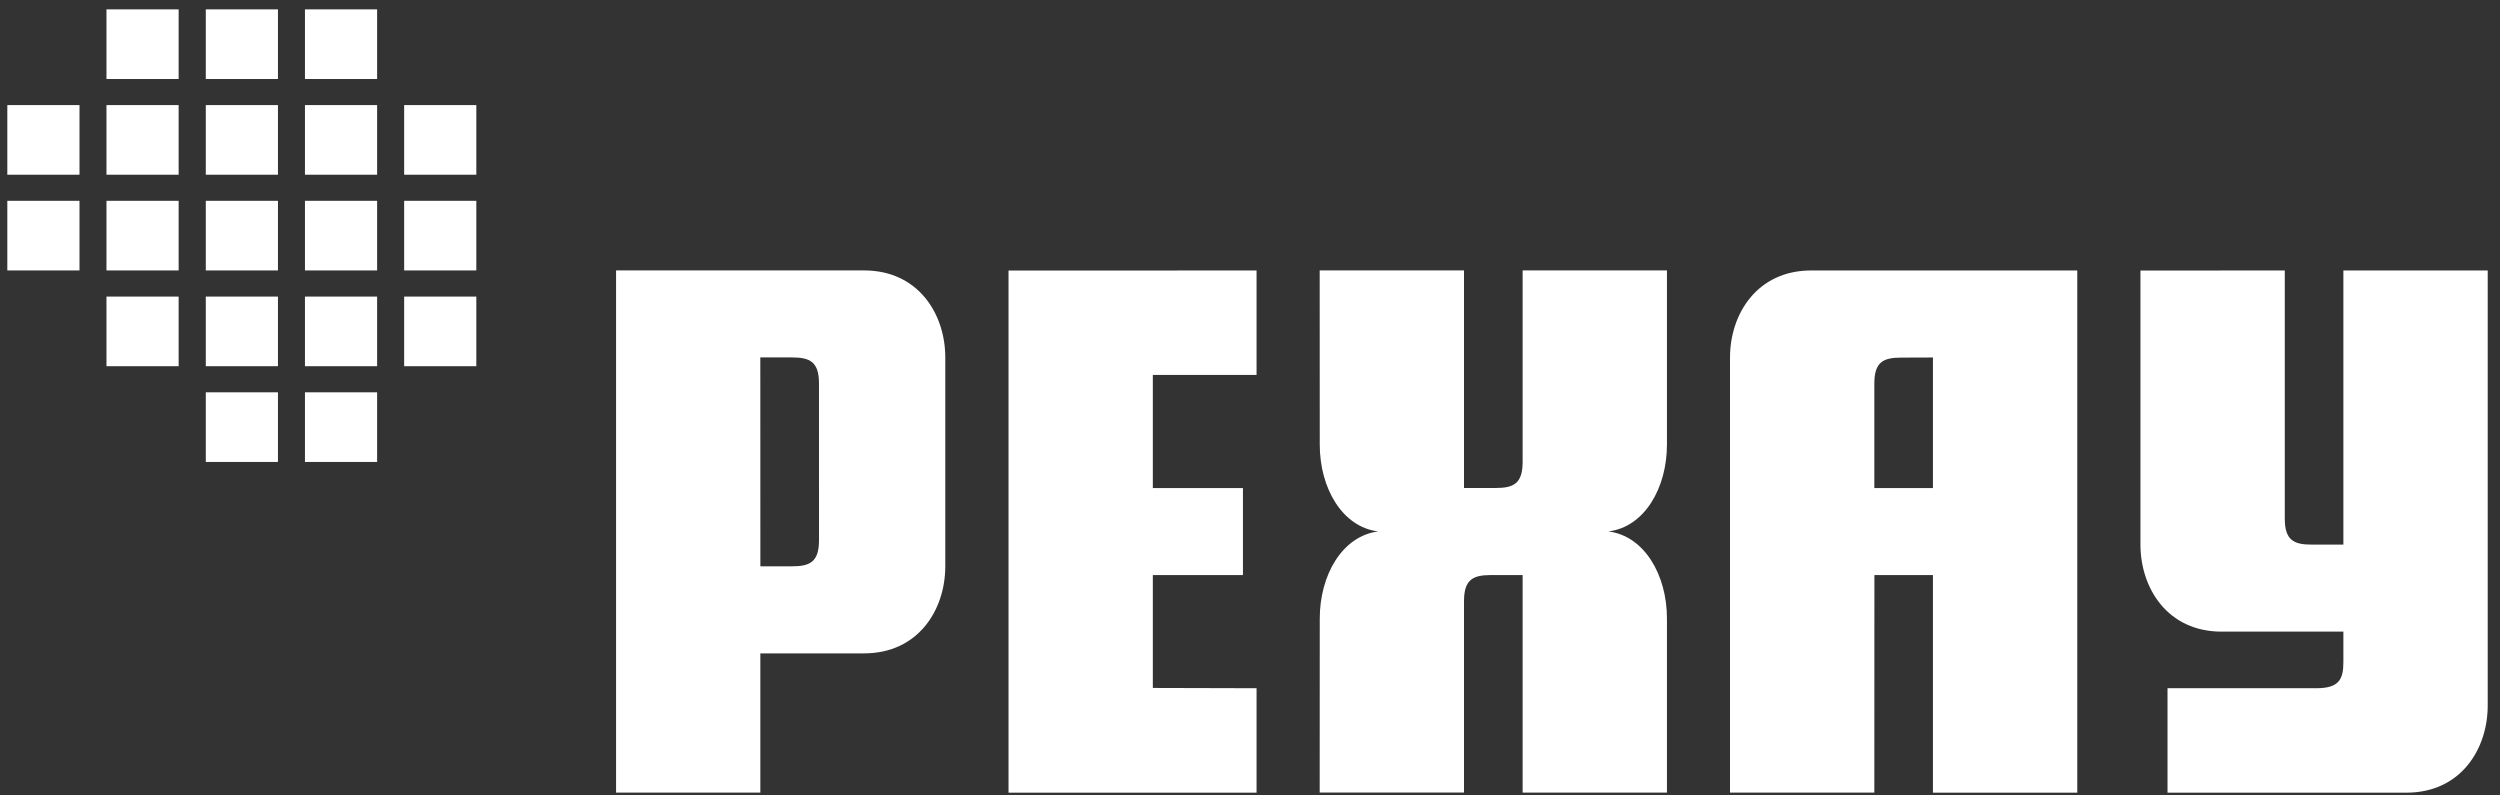 <?xml version="1.0" encoding="UTF-8"?> <svg xmlns="http://www.w3.org/2000/svg" width="176" height="56" viewBox="0 0 176 56" fill="none"><rect x="0" y="0" width="176" height="56" fill="#333333" stroke="none"/><path d="M26.549 27.619H21.469V32.521H26.549V27.619Z" fill="white"></path><path d="M19.568 27.619H14.488V32.521H19.568V27.619Z" fill="white"></path><path d="M33.533 20.879H28.453V25.781H33.533V20.879Z" fill="white"></path><path d="M26.549 20.879H21.469V25.781H26.549V20.879Z" fill="white"></path><path d="M19.568 20.879H14.488V25.781H19.568V20.879Z" fill="white"></path><path d="M12.576 20.879H7.496V25.781H12.576V20.879Z" fill="white"></path><path d="M33.533 14.137H28.453V19.039H33.533V14.137Z" fill="white"></path><path d="M26.549 14.137H21.469V19.039H26.549V14.137Z" fill="white"></path><path d="M19.568 14.137H14.488V19.039H19.568V14.137Z" fill="white"></path><path d="M12.576 14.137H7.496V19.039H12.576V14.137Z" fill="white"></path><path d="M5.596 14.137H0.516V19.039H5.596V14.137Z" fill="white"></path><path d="M33.533 7.398H28.453V12.3H33.533V7.398Z" fill="white"></path><path d="M26.549 7.398H21.469V12.3H26.549V7.398Z" fill="white"></path><path d="M19.568 7.398H14.488V12.3H19.568V7.398Z" fill="white"></path><path d="M12.576 7.398H7.496V12.3H12.576V7.398Z" fill="white"></path><path d="M5.596 7.398H0.516V12.3H5.596V7.398Z" fill="white"></path><path d="M26.549 0.66H21.469V5.562H26.549V0.66Z" fill="white"></path><path d="M19.568 0.66H14.488V5.562H19.568V0.66Z" fill="white"></path><path d="M12.576 0.66H7.496V5.562H12.576V0.66Z" fill="white"></path><path d="M175.135 19.041V49.676C175.135 52.74 173.229 55.803 169.42 55.803H152.593V48.451H163.069C164.656 48.451 164.974 47.838 164.974 46.612V44.467H156.403C152.593 44.467 150.688 41.404 150.688 38.34V19.046L160.848 19.041V36.503C160.848 38.034 161.482 38.341 162.752 38.341H164.974V19.041H175.135Z" fill="white"></path><path d="M127.508 19.041C123.698 19.041 121.793 22.105 121.793 25.168V55.801H131.953L131.958 40.485H136.08V55.802H146.24V19.041H127.508ZM136.08 34.358H131.953V27.005C131.953 25.474 132.588 25.175 133.858 25.175L136.08 25.167V34.358Z" fill="white"></path><path d="M117.353 43.546V55.801H107.193V40.484H104.971C103.701 40.484 103.066 40.791 103.066 42.322V55.796H92.906L92.911 43.547C92.911 40.484 94.494 37.727 97.034 37.413C94.494 37.113 92.907 34.356 92.911 31.293L92.906 19.038H103.066V34.355H105.288C106.558 34.355 107.193 34.048 107.193 32.517V19.037H117.353V31.292C117.357 34.355 115.765 37.112 113.225 37.412C115.765 37.726 117.357 40.483 117.353 43.546Z" fill="white"></path><path d="M81.159 34.358H87.503V40.485H81.159V48.432L88.462 48.451V55.803H71V19.048L88.462 19.041V26.394H81.159V34.358Z" fill="white"></path><path d="M60.833 19.038H43.371V55.797H53.528V45.997H60.833C64.643 45.997 66.548 42.933 66.548 39.87V25.164C66.548 22.101 64.643 19.037 60.833 19.038ZM57.658 38.03C57.658 39.562 57.023 39.869 55.753 39.869H53.53L53.526 25.163H55.752C57.022 25.163 57.657 25.47 57.657 27.001L57.658 38.03Z" fill="white"></path></svg> 